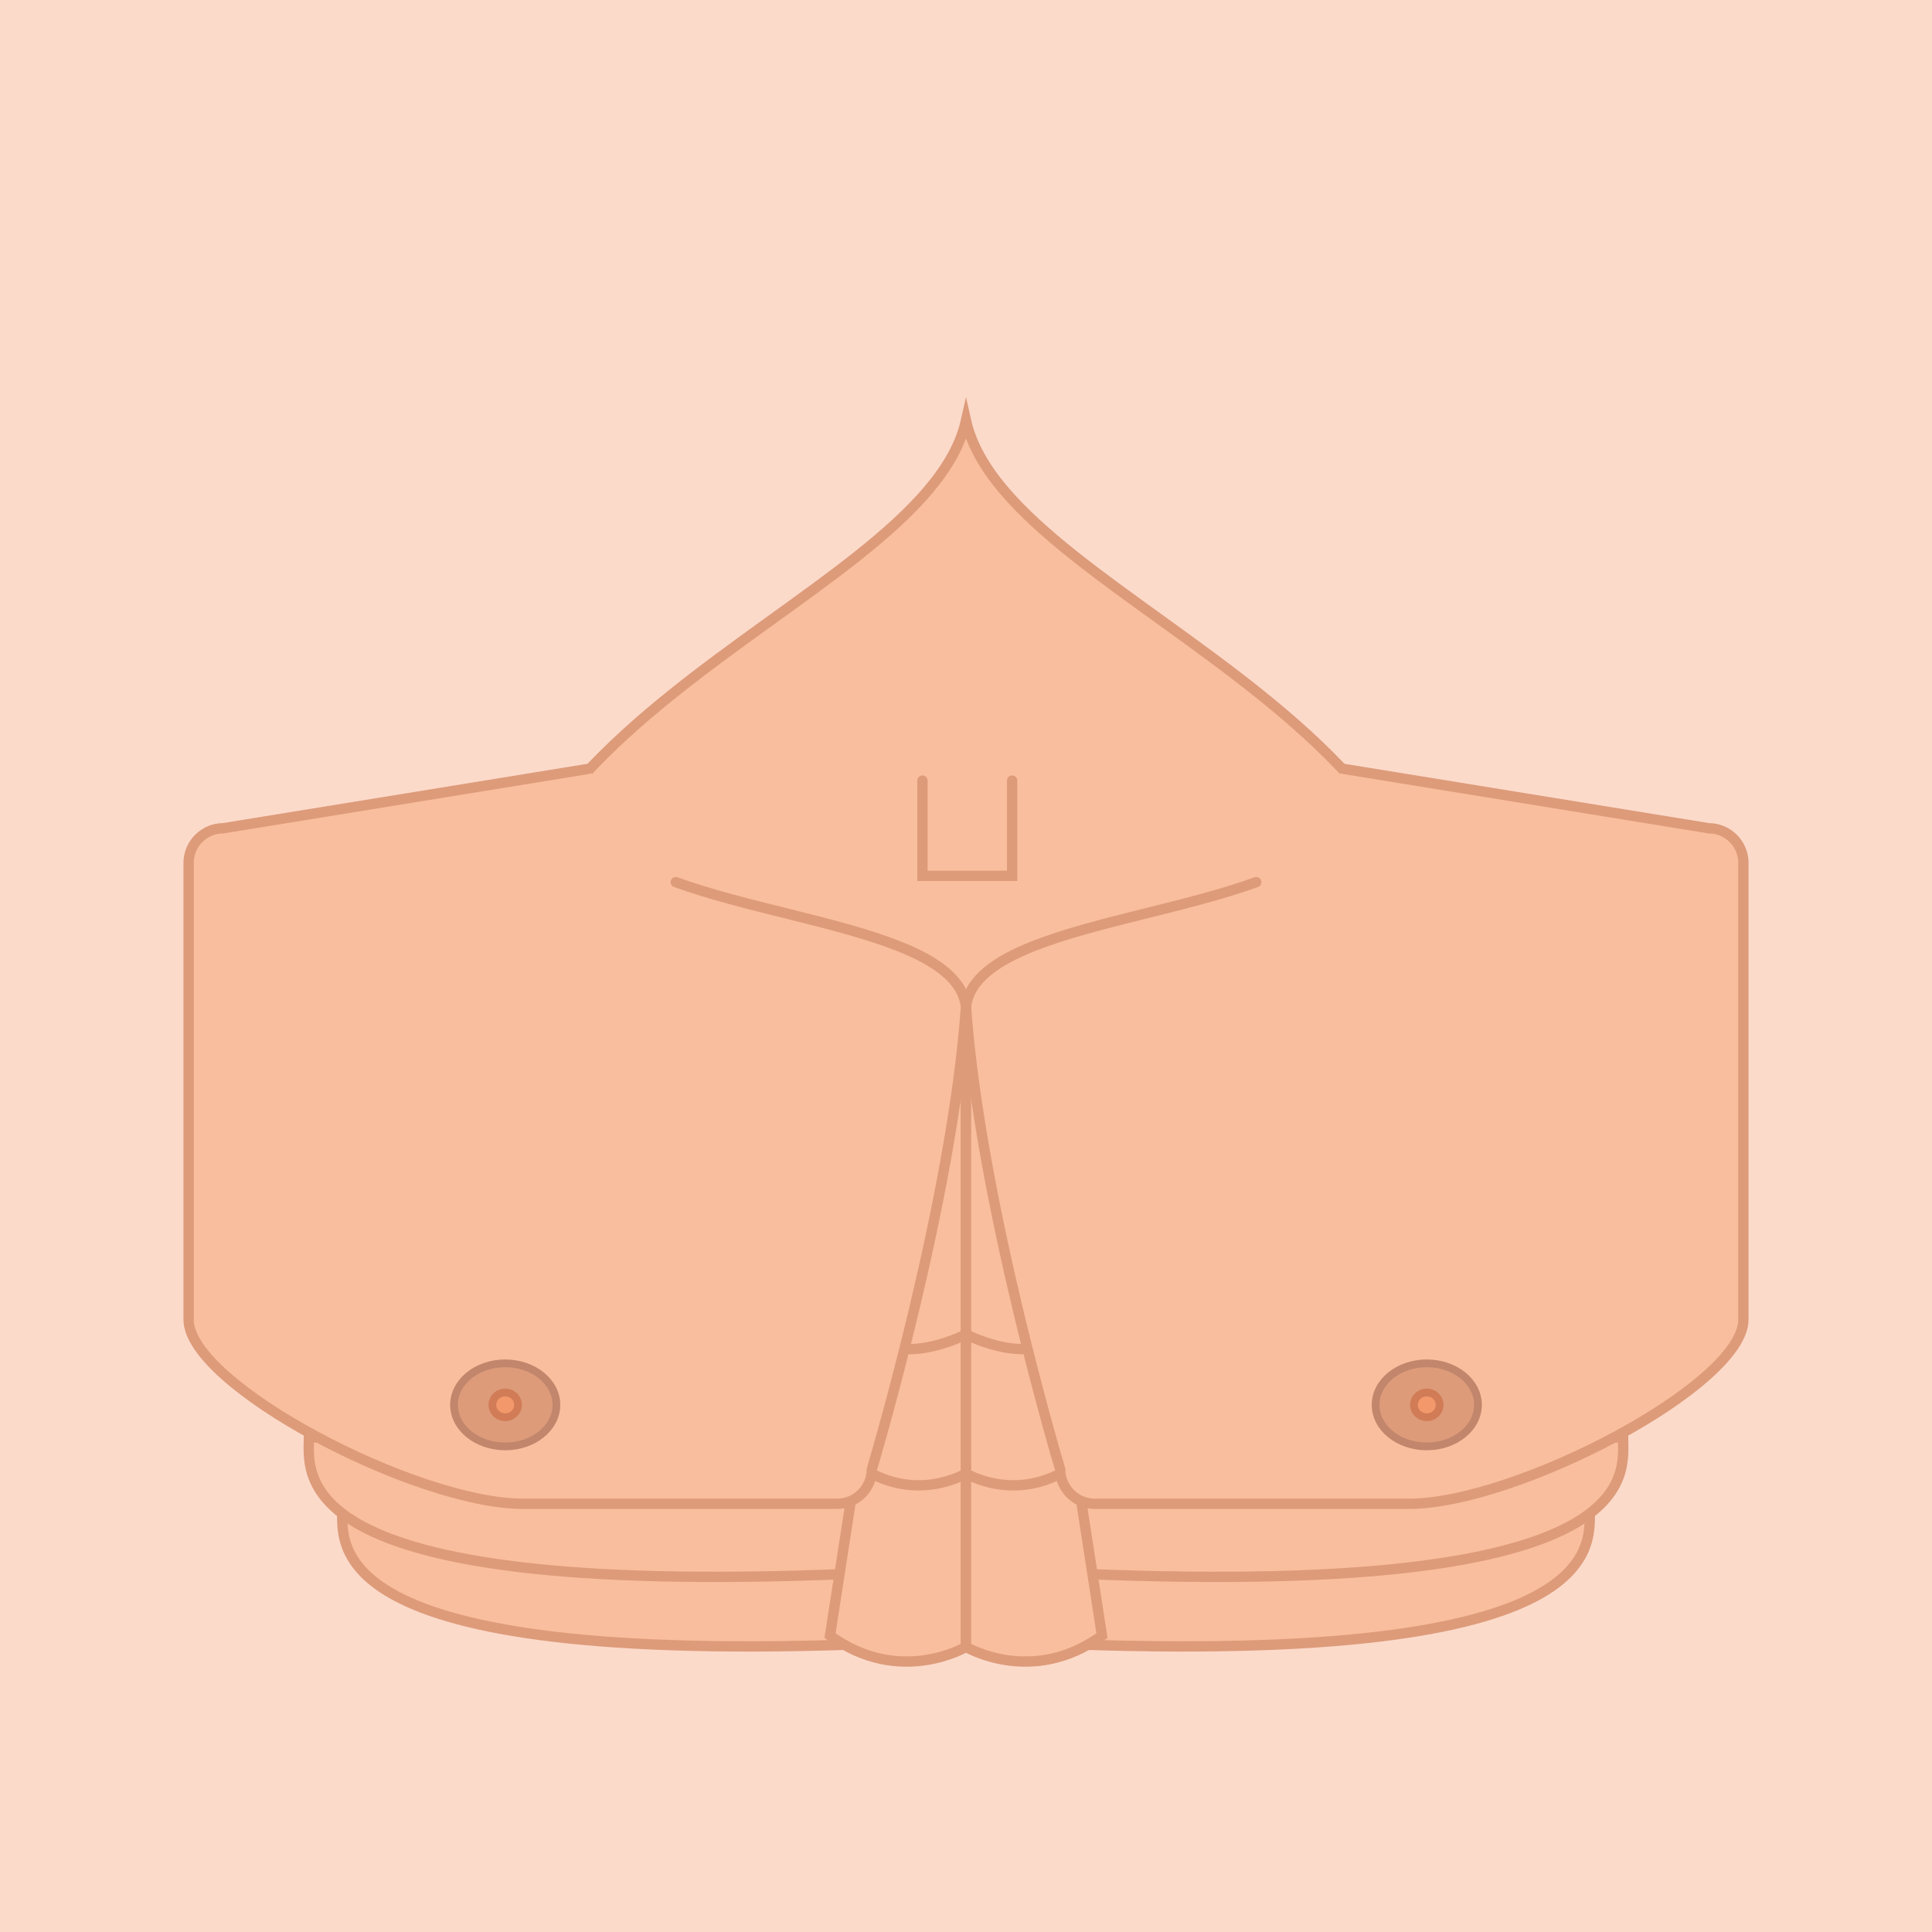<?xml version="1.0" encoding="utf-8"?>
<!-- Generator: Adobe Illustrator 25.2.0, SVG Export Plug-In . SVG Version: 6.00 Build 0)  -->
<svg version="1.1" xmlns="http://www.w3.org/2000/svg" xmlns:xlink="http://www.w3.org/1999/xlink" x="0px" y="0px"
	 viewBox="0 0 750 750" enable-background="new 0 0 750 750" xml:space="preserve">
<g id="Layer_3">
	<rect y="0" fill="#FCDACA" width="750" height="750"/>
</g>
<g id="Layer_1">
	<g>
		<g>
			<path fill="#F9BE9D" stroke="#DD9B7A" stroke-width="4" stroke-linecap="round" stroke-miterlimit="10" d="M375,163.277
				c-16.709,74.573-229.422,119.924-178.24,269.293C235.908,546.82,375,482.052,375,482.052s139.092,64.767,178.24-49.482
				C604.422,283.201,391.709,237.849,375,163.277z"/>
		</g>
	</g>
	<path fill="#F9BE9D" stroke="#DD9B7A" stroke-width="4" stroke-linecap="round" stroke-miterlimit="10" d="M132.912,584.686
		C133,599.5,121.759,648.58,352.38,637.54c16.548-10.04,2.711-25.626,2.711-25.626L132.912,584.686"/>
	<path fill="#F9BE9D" stroke="#DD9B7A" stroke-width="4" stroke-linecap="round" stroke-miterlimit="10" d="M119.912,557.686
		C120,572.5,108.759,621.58,339.38,610.54c16.548-10.04,2.711-25.626,2.711-25.626L119.912,557.686"/>
	<path fill="#F9BE9D" stroke="#DD9B7A" stroke-width="4" stroke-linecap="round" stroke-miterlimit="10" d="M375,572.472v66.851
		c0,0-25.643,15.378-52.785-4.381l10.373-67.256L375,572.472z"/>
	<path fill="#F9BE9D" stroke="#DD9B7A" stroke-width="4" stroke-linecap="round" stroke-miterlimit="10" d="M375,518v54
		c0,0-20.422,12.422-42.346-3.539l8.233-54.327L375,518z"/>
	<path fill="#F9BE9D" stroke="#DD9B7A" stroke-width="4" stroke-linecap="round" stroke-miterlimit="10" d="M351.721,396H375v122
		c0,0-21.145,11-34.085,2.5C333.618,515.707,351.721,396,351.721,396z"/>
	<path fill="#F9BE9D" stroke="#DD9B7A" stroke-width="4" stroke-linecap="round" stroke-miterlimit="10" d="M617.088,584.686
		C617,599.5,628.241,648.58,397.62,637.54c-16.548-10.04-2.711-25.626-2.711-25.626L617.088,584.686"/>
	<path fill="#F9BE9D" stroke="#DD9B7A" stroke-width="4" stroke-linecap="round" stroke-miterlimit="10" d="M630.088,557.686
		C630,572.5,641.241,621.58,410.62,610.54c-16.548-10.04-2.711-25.626-2.711-25.626L630.088,557.686"/>
	<path fill="#F9BE9D" stroke="#DD9B7A" stroke-width="4" stroke-linecap="round" stroke-miterlimit="10" d="M375,572.472v66.851
		c0,0,25.643,15.378,52.785-4.381l-10.373-67.256L375,572.472z"/>
	<path fill="#F9BE9D" stroke="#DD9B7A" stroke-width="4" stroke-linecap="round" stroke-miterlimit="10" d="M375,518v54
		c0,0,20.422,12.422,42.346-3.539l-8.233-54.327L375,518z"/>
	<path fill="#F9BE9D" stroke="#DD9B7A" stroke-width="4" stroke-linecap="round" stroke-miterlimit="10" d="M398.279,396H375v122
		c0,0,21.145,11,34.085,2.5C416.382,515.707,398.279,396,398.279,396z"/>
	<g>
		<path fill="#F9BE9D" stroke="#DD9B7A" stroke-width="4" stroke-linecap="round" stroke-miterlimit="10" d="M521.813,298.51
			l141.538,23.018c7.389,0,13.435,6.046,13.435,13.434v177.321c0,25.346-88.154,71.486-129.821,71.486H424.976
			c-7.389,0-13.435-6.046-13.435-13.434c0,0-31.208-104.002-36.541-179.497c1.216-10.547,11.611-17.82,26.392-23.643
			c24.037-9.469,59.67-15.104,86.28-24.75"/>
		<g>
			
				<ellipse fill="#DD9B7A" stroke="#C1866C" stroke-width="3" stroke-miterlimit="10" cx="553.876" cy="545.369" rx="19.87" ry="16.125"/>
			
				<ellipse fill="#F2986B" stroke="#D17C56" stroke-width="3" stroke-miterlimit="10" cx="553.876" cy="545.369" rx="4.984" ry="4.804"/>
		</g>
	</g>
	<g>
		<path fill="#F9BE9D" stroke="#DD9B7A" stroke-width="4" stroke-linecap="round" stroke-miterlimit="10" d="M228.187,298.51
			L86.649,321.528c-7.389,0-13.435,6.046-13.435,13.434v177.321c0,25.346,88.154,71.486,129.821,71.486h121.989
			c7.389,0,13.435-6.046,13.435-13.434c0,0,31.208-104.002,36.541-179.497c-1.216-10.547-11.611-17.82-26.392-23.643
			c-24.037-9.469-59.67-15.104-86.28-24.75"/>
		<g>
			
				<ellipse fill="#DD9B7A" stroke="#C1866C" stroke-width="3" stroke-miterlimit="10" cx="196.124" cy="545.369" rx="19.87" ry="16.125"/>
			
				<ellipse fill="#F2986B" stroke="#D17C56" stroke-width="3" stroke-miterlimit="10" cx="196.124" cy="545.369" rx="4.984" ry="4.804"/>
		</g>
	</g>
	<polyline fill="#F9BE9D" stroke="#DD9B7A" stroke-width="4" stroke-linecap="round" stroke-miterlimit="10" points="
		392.909,303.024 392.909,340 358.091,340 358.091,303.024 	"/>
</g>
</svg>
